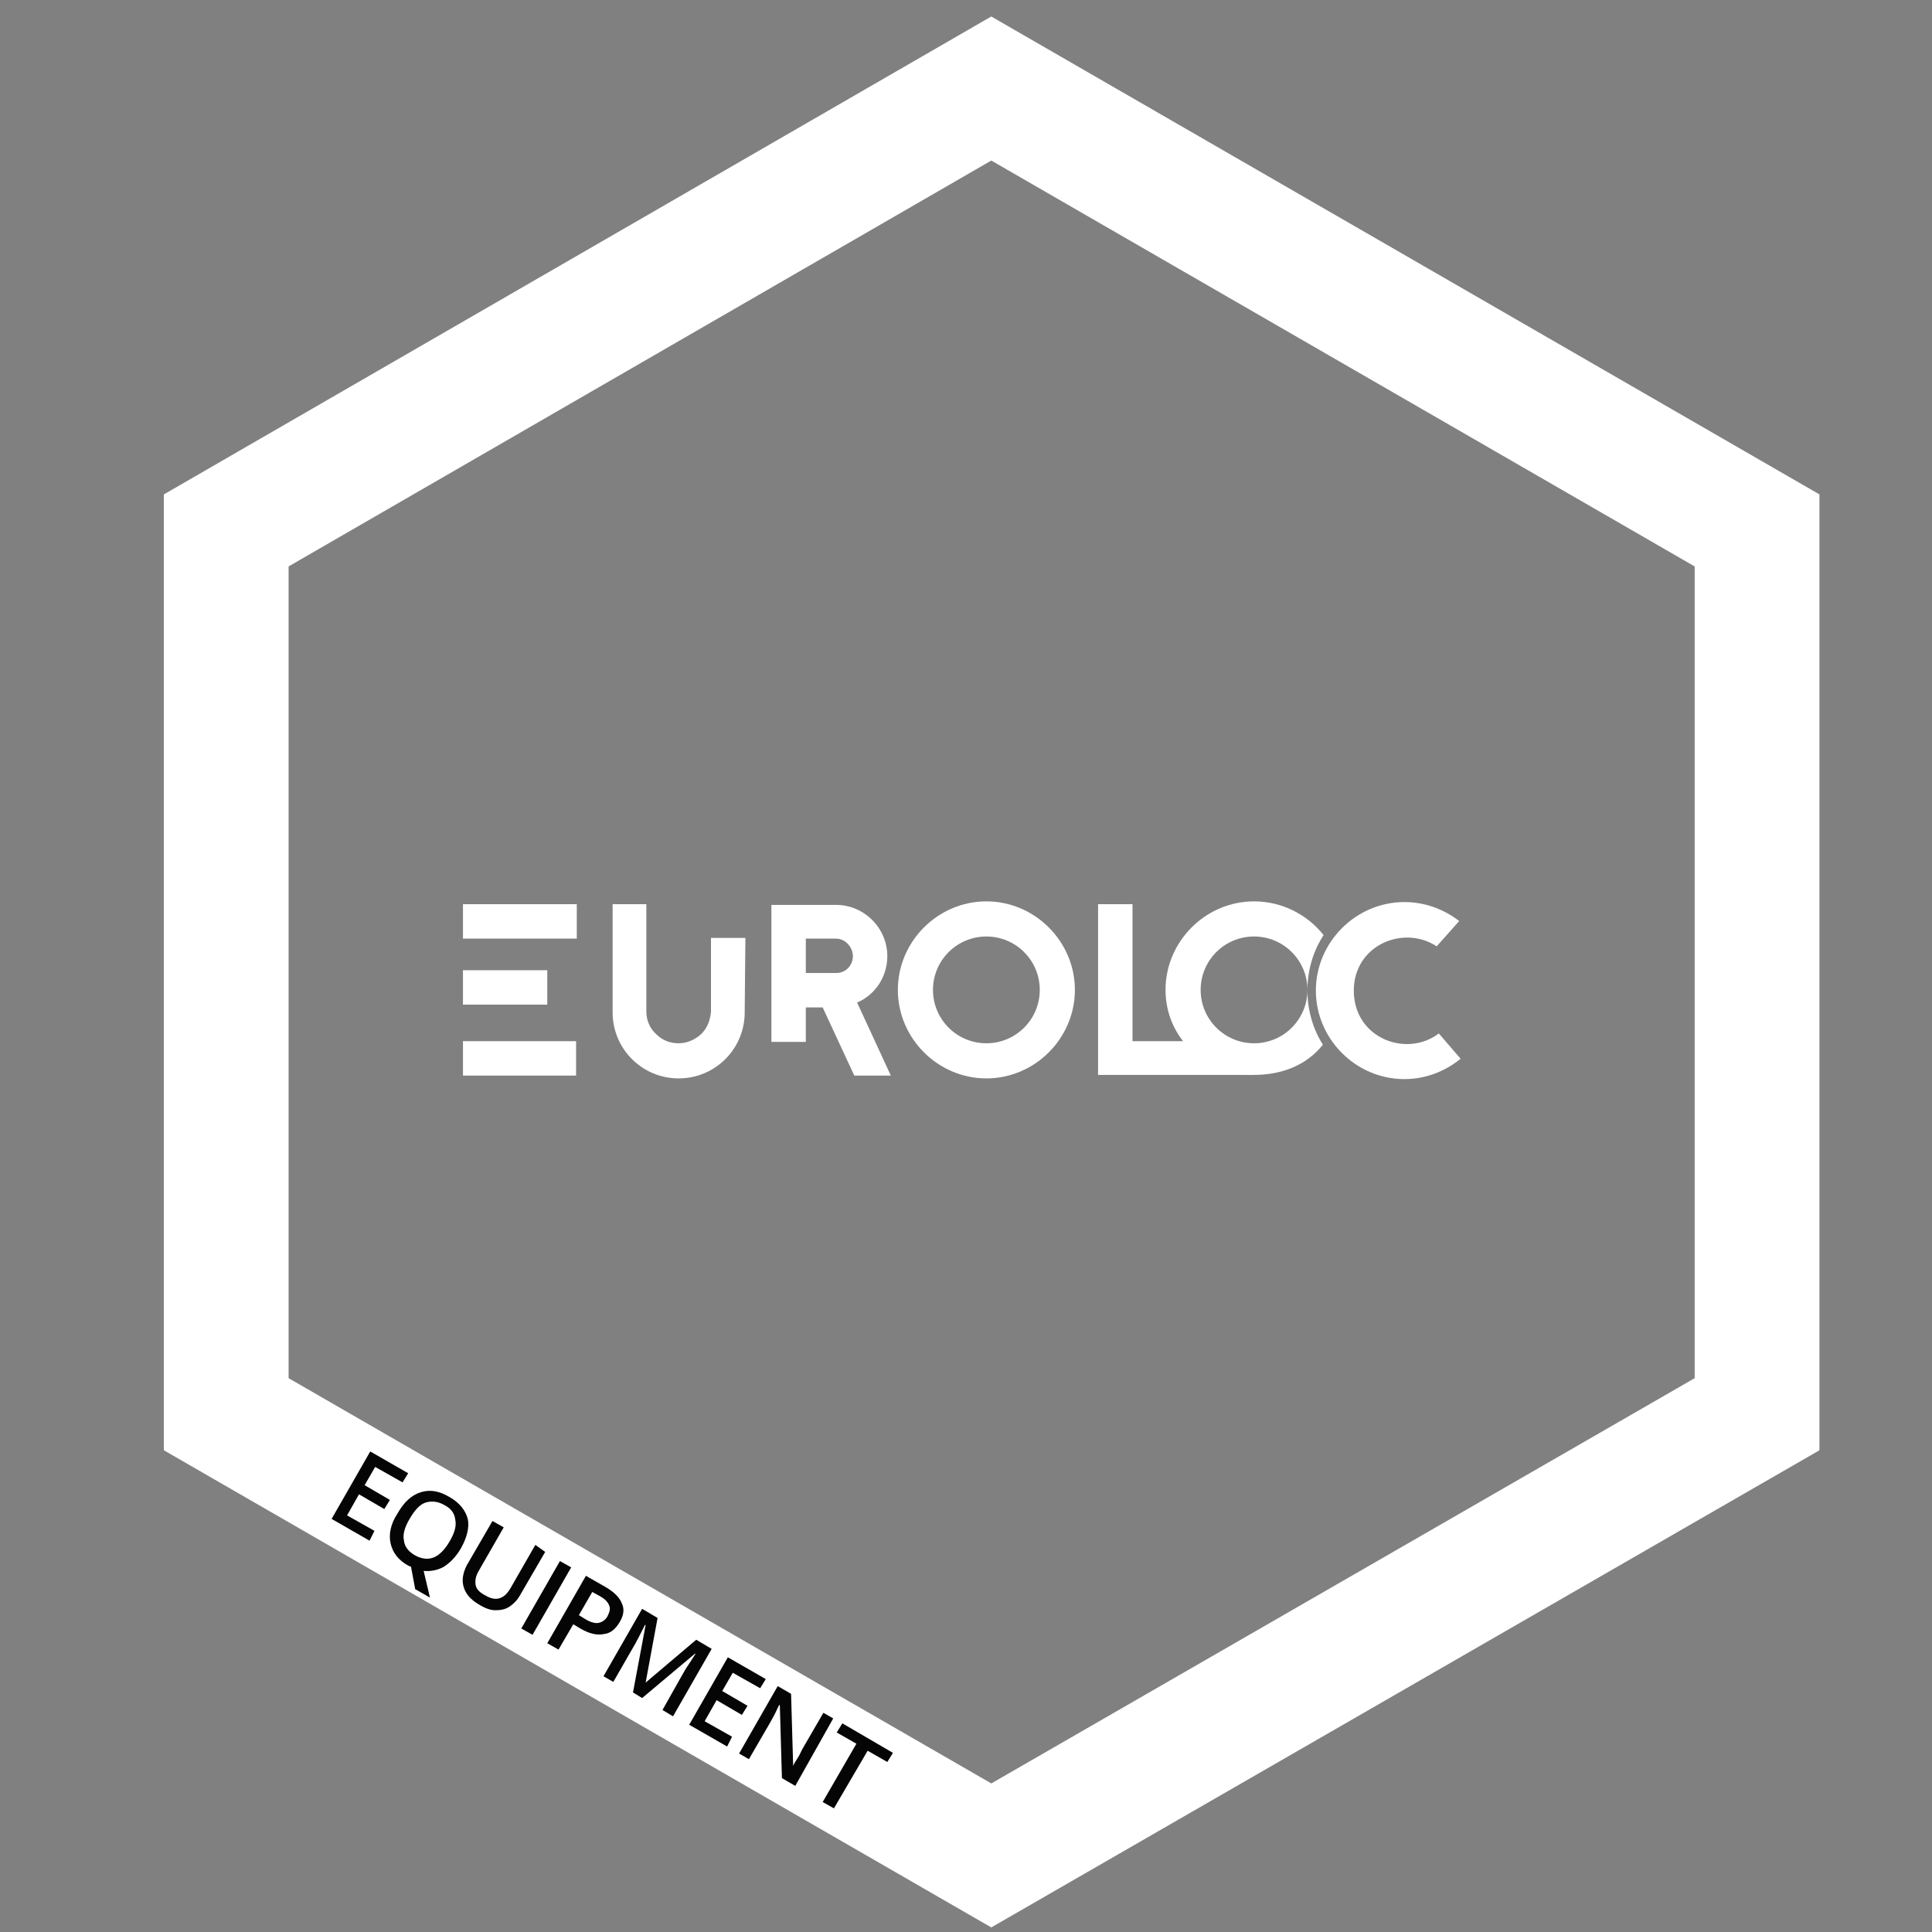 <?xml version="1.0" encoding="utf-8"?>
<!-- Generator: Adobe Illustrator 19.2.1, SVG Export Plug-In . SVG Version: 6.00 Build 0)  -->
<svg version="1.1" id="Layer_1" xmlns="http://www.w3.org/2000/svg" xmlns:xlink="http://www.w3.org/1999/xlink" x="0px" y="0px"
	 viewBox="0 0 275 275" style="enable-background:new 0 0 275 275;" xml:space="preserve">
<rect x="0" y="0" width="275" height="275" fill="#808080" stroke="none"/>
<style type="text/css">
	.st0{display:none;}
	.st1{display:inline;fill:#231F20;}
	.st2{fill:none;stroke:#FFFFFF;stroke-width:17.757;stroke-miterlimit:10;}
	.st3{fill:#050505;}
	.st4{fill:#FFFFFF;}
</style>
<g id="Layer_1_1_" class="st0">
	<rect y="0" class="st1" width="275" height="275"/>
</g>
<g id="Layer_2">
	<g>
		<polygon class="st2" points="32.2,75.5 141.1,12.6 250.1,75.5 250.1,201.3 141.1,264.1 32.2,201.3 		"/>
		<g>
			<path class="st3" d="M52.6,219.3l-5.4-3.1l5.5-9.6l5.4,3.1l-0.8,1.3l-3.9-2.2l-1.5,2.6l3.6,2.1l-0.8,1.3l-3.6-2.1l-1.7,3l3.9,2.2
				L52.6,219.3z"/>
			<path class="st3" d="M65.6,220.4c-0.7,1.2-1.5,2-2.4,2.6c-0.9,0.5-1.9,0.7-2.9,0.6l0.9,3.8l-2.1-1.2l-0.6-3.2l-0.3-0.1
				c-1.5-0.8-2.3-1.9-2.6-3.2s0-2.8,1-4.3c0.9-1.6,2-2.6,3.3-3s2.6-0.2,4.1,0.7c1.4,0.8,2.3,1.9,2.6,3.2
				C66.8,217.4,66.5,218.8,65.6,220.4z M58.3,216.2c-0.7,1.2-1,2.2-0.8,3.1c0.1,0.9,0.7,1.6,1.6,2.1c0.9,0.5,1.8,0.6,2.6,0.3
				s1.6-1.1,2.3-2.3s1-2.2,0.8-3.1c-0.1-0.9-0.6-1.6-1.6-2.1c-0.9-0.5-1.8-0.6-2.7-0.3C59.7,214.2,59,215,58.3,216.2z"/>
			<path class="st3" d="M77.6,220.9l-3.6,6.2c-0.4,0.7-0.9,1.2-1.5,1.6c-0.6,0.4-1.3,0.5-2,0.5s-1.5-0.3-2.3-0.8
				c-1.2-0.7-1.9-1.5-2.2-2.5c-0.3-1-0.1-2.1,0.5-3.2l3.6-6.2l1.6,0.9l-3.5,6.1c-0.5,0.8-0.6,1.5-0.5,2.1s0.6,1.1,1.4,1.5
				c1.5,0.9,2.7,0.5,3.6-1.1l3.5-6.1L77.6,220.9z"/>
			<path class="st3" d="M74.2,231.8l5.5-9.6l1.6,0.9l-5.5,9.6L74.2,231.8z"/>
			<path class="st3" d="M88.2,230.9c-0.6,1-1.3,1.6-2.3,1.7c-1,0.2-2.1-0.1-3.3-0.8l-1-0.6l-2.1,3.6l-1.6-0.9l5.5-9.6l2.8,1.6
				c1.2,0.7,2,1.5,2.3,2.3C88.9,229,88.8,229.9,88.2,230.9z M82.4,229.9l0.8,0.5c0.8,0.5,1.5,0.7,2,0.6c0.5-0.1,1-0.4,1.3-1
				s0.4-1.1,0.2-1.5c-0.2-0.5-0.6-0.9-1.3-1.3l-1.1-0.6L82.4,229.9z"/>
			<path class="st3" d="M90.1,240.9l1.8-9.6h-0.1c-0.6,1.2-1.2,2.4-1.8,3.4l-2.7,4.7l-1.4-0.8l5.5-9.6l2.2,1.3l-1.7,9.2l0,0l7.2-6.1
				l2.2,1.3l-5.5,9.6l-1.5-0.9l2.7-4.8c0.3-0.5,0.6-1.1,1.1-1.8c0.5-0.8,0.8-1.2,0.9-1.4h-0.1l-7.5,6.3L90.1,240.9z"/>
			<path class="st3" d="M103.5,248.6l-5.4-3.1l5.5-9.6l5.4,3.1l-0.8,1.3l-3.9-2.2l-1.5,2.6l3.6,2.1l-0.8,1.3L102,242l-1.7,3l3.9,2.2
				L103.5,248.6z"/>
			<path class="st3" d="M113.2,254.2l-1.9-1.1l-0.3-10.4h-0.1l-0.2,0.4c-0.4,0.9-0.8,1.6-1.2,2.3l-2.9,5l-1.4-0.8l5.5-9.6l1.9,1.1
				l0.3,10.3l0,0c0-0.1,0.2-0.5,0.6-1.1s0.6-1.2,0.8-1.5l2.9-5l1.4,0.8L113.2,254.2z"/>
			<path class="st3" d="M118.7,257.4l-1.6-0.9l4.8-8.3l-2.8-1.6l0.8-1.3l7.2,4.2l-0.8,1.3l-2.8-1.6L118.7,257.4z"/>
		</g>
		<g>
			<g>
				<path class="st4" d="M82.1,133.6H65.9v-4.9h16.2V133.6z M65.9,138.1h12v4.9h-12V138.1z M65.9,148.2H82v4.9H65.9V148.2z"/>
			</g>
			<g>
				<path class="st4" d="M106,144.1c0,5.2-4.2,9.4-9.4,9.4c-5.2,0-9.4-4.2-9.4-9.4v-15.4H92v15.3c0,1.2,0.5,2.4,1.4,3.2
					c0.9,0.9,2,1.3,3.2,1.3c1.2,0,2.3-0.5,3.2-1.3c0.9-0.9,1.3-2,1.4-3.2h0v-10.5h4.9L106,144.1L106,144.1z"/>
				<path class="st4" d="M121.6,153.1l-4.5-9.7h-2.4v4.9h-4.9v-19.5h9.2c4,0,7.3,3.3,7.3,7.3c0,2.9-1.7,5.5-4.3,6.6l4.8,10.4H121.6z
					 M114.7,133.6v4.9h4.3c1.4,0,2.4-1.1,2.4-2.4s-1.1-2.5-2.4-2.5H114.7z"/>
				<path class="st4" d="M153,140.9c0,6.9-5.7,12.6-12.6,12.6s-12.6-5.7-12.6-12.6c0-6.9,5.7-12.6,12.6-12.6S153,134,153,140.9z
					 M132.8,140.9c0,4.2,3.4,7.6,7.6,7.6s7.6-3.4,7.6-7.6c0-4.2-3.4-7.6-7.6-7.6S132.8,136.7,132.8,140.9z"/>
				<path class="st4" d="M161.2,148.2h13.5l3.7,4.8h-22.1v-24.3h4.9V148.2z"/>
				<path class="st4" d="M186.1,141c0-2.9,0.8-5.6,2.3-7.9c-2.3-2.9-5.9-4.8-9.9-4.8c-6.9,0-12.6,5.7-12.6,12.6
					c0,6.9,5.7,12.1,12.6,12.1c4,0,7.5-1.4,9.8-4.3C186.9,146.5,186.1,143.8,186.1,141z M178.5,148.5c-4.2,0-7.6-3.4-7.6-7.6
					c0-4.2,3.4-7.6,7.6-7.6s7.6,3.4,7.6,7.6C186.1,145.1,182.7,148.5,178.5,148.5z"/>
				<path class="st4" d="M204.5,134.7c-4.7-3.1-11.8-0.2-11.8,6.3c0,6.8,7.5,9.6,12.1,6.1l3.1,3.6c-2.2,1.8-5,2.9-8,2.9
					c-6.9,0-12.6-5.7-12.6-12.6c0-6.9,5.7-12.6,12.6-12.6c2.9,0,5.6,1,7.8,2.7L204.5,134.7z"/>
			</g>
		</g>
	</g>
</g>
</svg>
